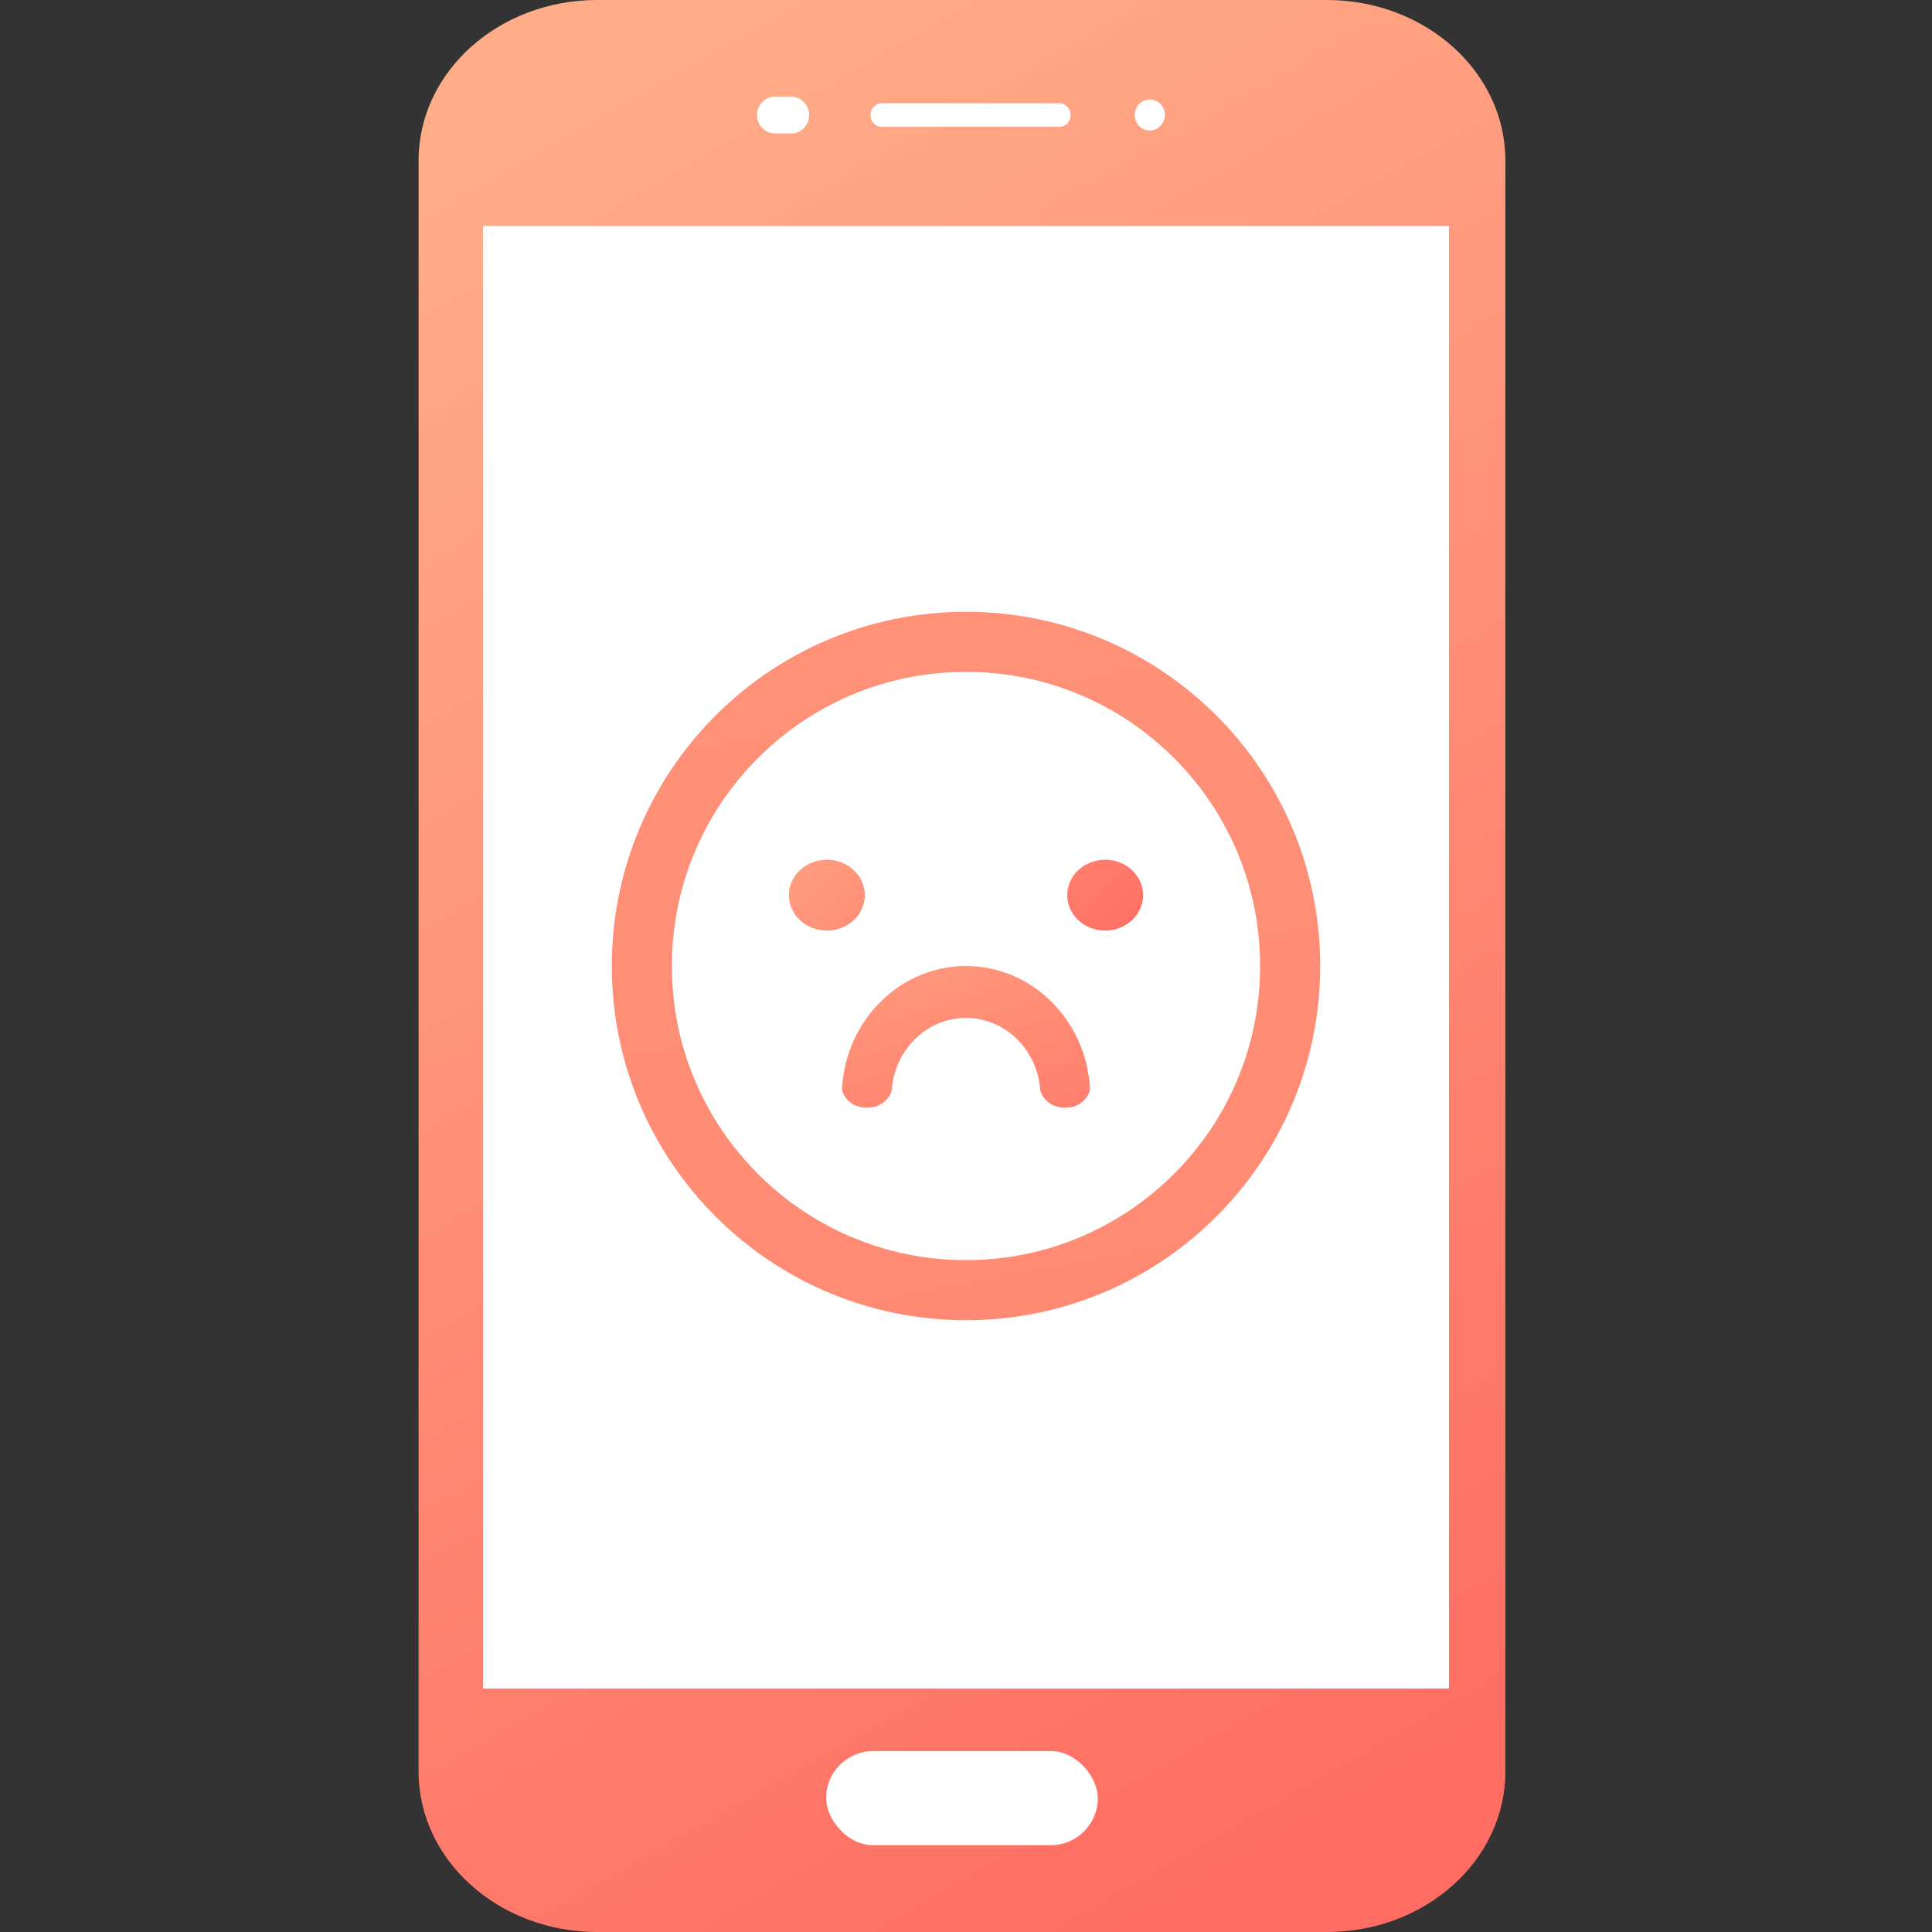 <?xml version="1.0" encoding="UTF-8"?>
<svg width="60px" height="60px" viewBox="0 0 60 60" version="1.1" xmlns="http://www.w3.org/2000/svg" xmlns:xlink="http://www.w3.org/1999/xlink">
    <rect x="0" y="0" width="60" height="60" fill="#333333" stroke="none"/>
    <!-- Generator: Sketch 59 (86127) - https://sketch.com -->
    <title>icon60/8 copy 3备份 2</title>
    <desc>Created with Sketch.</desc>
    <defs>
        <linearGradient x1="34.18%" y1="0%" x2="65.82%" y2="100%" id="linearGradient-1">
            <stop stop-color="#FFAC88" offset="0%"></stop>
            <stop stop-color="#FF6D63" offset="100%"></stop>
        </linearGradient>
        <linearGradient x1="-43.889%" y1="34.237%" x2="111.731%" y2="67.416%" id="linearGradient-2">
            <stop stop-color="#FFAC88" offset="0%"></stop>
            <stop stop-color="#FF6D63" offset="100%"></stop>
        </linearGradient>
        <linearGradient x1="-43.889%" y1="-344.085%" x2="111.731%" y2="485.409%" id="linearGradient-3">
            <stop stop-color="#FFAC88" offset="0%"></stop>
            <stop stop-color="#FF6D63" offset="100%"></stop>
        </linearGradient>
        <linearGradient x1="-43.889%" y1="-78.681%" x2="111.731%" y2="192.174%" id="linearGradient-4">
            <stop stop-color="#FFAC88" offset="0%"></stop>
            <stop stop-color="#FF6D63" offset="100%"></stop>
        </linearGradient>
    </defs>
    <g id="icon60/8-copy-3备份-2" stroke="none" stroke-width="1" fill="none" fill-rule="evenodd">
        <g id="安卓手机备份-4" transform="translate(13, 0)">
            <path d="M28.206,60 L5.544,60 C2.484,60 0,57.768 0,55.02 L0,4.98 C0,2.232 2.484,0 5.544,0 L28.206,0 C31.266,0 33.75,2.232 33.75,4.98 L33.75,55.02 C33.75,57.768 31.275,60 28.206,60 Z" id="路径" fill="url(#linearGradient-1)" fill-rule="nonzero"></path>
            <rect id="矩形" fill="#FFFFFF" x="12.656" y="54.382" width="8.438" height="2.921" rx="1.461"></rect>
            <path d="M2,7.019 L32,7.019 L32,52.438 L2,52.438 L2,7.019 Z M19.895,3.939 L14.389,3.939 C14.19,3.939 14.034,3.778 14.034,3.572 C14.034,3.367 14.19,3.206 14.389,3.206 L19.895,3.206 C20.094,3.206 20.25,3.367 20.25,3.572 C20.25,3.778 20.094,3.939 19.895,3.939 Z M11.575,4.144 L11.065,4.144 C10.762,4.144 10.51,3.885 10.51,3.572 C10.51,3.259 10.762,3 11.065,3 L11.575,3 C11.878,3 12.129,3.259 12.129,3.572 C12.129,3.885 11.878,4.144 11.575,4.144 L11.575,4.144 Z M22.709,4.055 C22.449,4.055 22.242,3.84 22.242,3.572 C22.242,3.304 22.449,3.089 22.709,3.089 C22.969,3.089 23.177,3.304 23.177,3.572 C23.168,3.84 22.96,4.055 22.709,4.055 Z" id="形状" fill="#FFFFFF" fill-rule="nonzero"></path>
        </g>
        <g id="失败" transform="translate(19, 19)" fill-rule="nonzero">
            <path d="M5.5,8.8 L5.5,8.8 C5.5,9.408 6.028,9.9 6.679,9.9 C7.329,9.9 7.857,9.408 7.857,8.8 L7.857,8.8 C7.857,8.192 7.329,7.7 6.679,7.7 C6.028,7.7 5.5,8.192 5.5,8.8 L5.5,8.8 Z M14.143,8.8 L14.143,8.8 C14.143,9.408 14.671,9.9 15.321,9.9 C15.972,9.9 16.5,9.408 16.5,8.8 L16.5,8.8 C16.5,8.192 15.972,7.7 15.321,7.7 C14.671,7.7 14.143,8.192 14.143,8.8 L14.143,8.8 Z" id="形状" fill="url(#linearGradient-2)"></path>
            <path d="M11,0 C4.925,0 0,4.925 0,11 C0,17.075 4.925,22 11,22 C17.075,22 22,17.075 22,11 C22,4.925 17.075,0 11,0 Z M17.458,17.458 C16.618,18.297 15.641,18.955 14.553,19.417 C13.431,19.893 12.235,20.134 11,20.134 C9.765,20.134 8.569,19.893 7.445,19.417 C6.357,18.958 5.38,18.297 4.54,17.458 C3.7,16.618 3.042,15.641 2.581,14.553 C2.107,13.431 1.866,12.235 1.866,11 C1.866,9.765 2.107,8.569 2.583,7.445 C3.042,6.357 3.703,5.38 4.542,4.54 C5.382,3.7 6.359,3.042 7.447,2.581 C8.569,2.107 9.765,1.866 11,1.866 C12.235,1.866 13.431,2.107 14.555,2.583 C15.643,3.042 16.62,3.703 17.46,4.542 C18.3,5.382 18.958,6.359 19.419,7.447 C19.893,8.569 20.134,9.765 20.134,11 C20.134,12.235 19.893,13.431 19.417,14.555 C18.958,15.643 18.297,16.62 17.458,17.458 Z" id="形状" fill="url(#linearGradient-3)"></path>
            <path d="M11,11 C8.943,11 7.256,12.695 7.15,14.818 C7.145,14.934 7.34,15.4 7.92,15.4 C8.5,15.4 8.688,14.949 8.695,14.843 C8.786,13.597 9.785,12.612 11,12.612 C12.215,12.612 13.216,13.597 13.305,14.843 C13.312,14.949 13.502,15.4 14.08,15.4 C14.657,15.4 14.855,14.934 14.85,14.818 C14.744,12.695 13.057,11 11,11 Z" id="路径" fill="url(#linearGradient-4)"></path>
        </g>
    </g>
</svg>